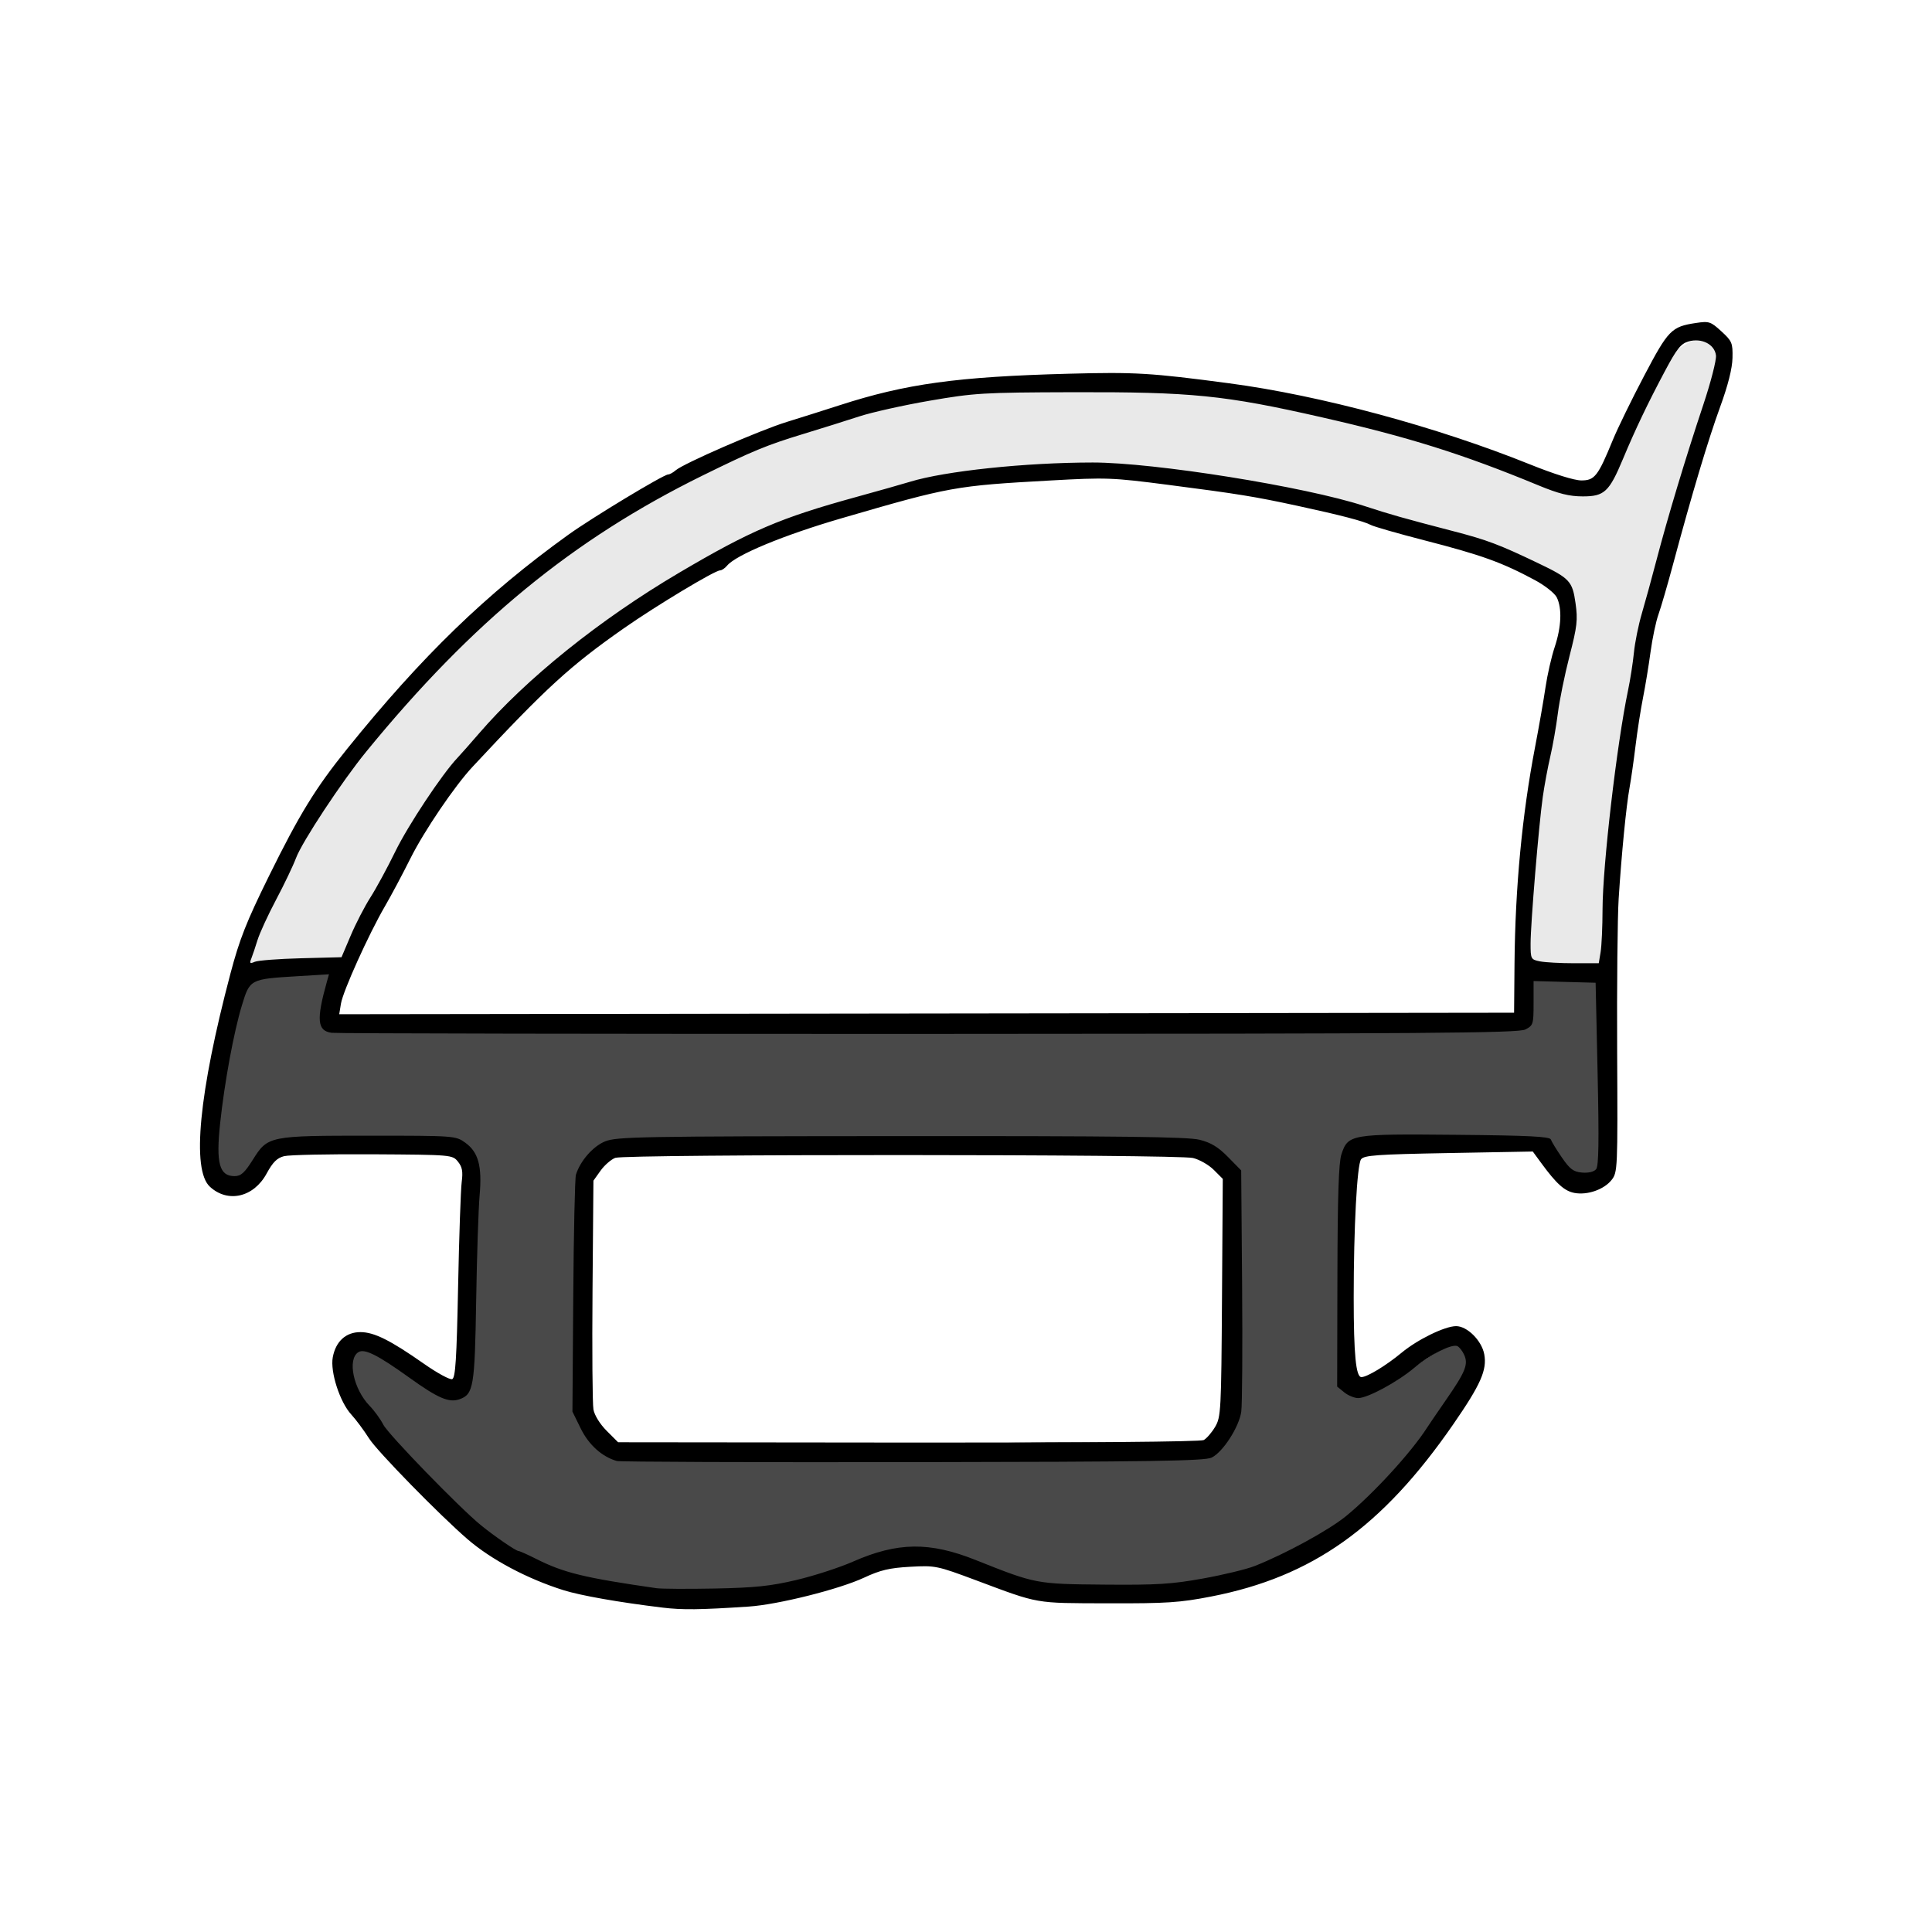 <?xml version="1.0" encoding="UTF-8" standalone="no"?>
<!-- Created with Inkscape (http://www.inkscape.org/) -->

<svg
   width="100mm"
   height="100mm"
   viewBox="0 0 100 100"
   version="1.1"
   id="svg1"
   inkscape:export-filename="AU0053_1.svg"
   inkscape:export-xdpi="254"
   inkscape:export-ydpi="254"
   inkscape:version="1.3 (0e150ed6c4, 2023-07-21)"
   sodipodi:docname="AU0053_1.svg"
   xml:space="preserve"
   xmlns:inkscape="http://www.inkscape.org/namespaces/inkscape"
   xmlns:sodipodi="http://sodipodi.sourceforge.net/DTD/sodipodi-0.dtd"
   xmlns="http://www.w3.org/2000/svg"
   xmlns:svg="http://www.w3.org/2000/svg"><sodipodi:namedview
     id="namedview1"
     pagecolor="#ffffff"
     bordercolor="#000000"
     borderopacity="0.25"
     inkscape:showpageshadow="2"
     inkscape:pageopacity="0.0"
     inkscape:pagecheckerboard="0"
     inkscape:deskcolor="#d1d1d1"
     inkscape:document-units="mm"
     showgrid="true"
     inkscape:lockguides="true"
     inkscape:zoom="2.0686841"
     inkscape:cx="170.88158"
     inkscape:cy="200.36892"
     inkscape:window-width="1920"
     inkscape:window-height="1017"
     inkscape:window-x="-8"
     inkscape:window-y="-8"
     inkscape:window-maximized="1"
     inkscape:current-layer="g1"><sodipodi:guide
       position="24.94,89.896"
       orientation="0,377.953"
       id="guide1"
       inkscape:locked="true" /><sodipodi:guide
       position="89.913,95.907"
       orientation="377.953,0"
       id="guide2"
       inkscape:locked="true" /><sodipodi:guide
       position="29.289,10.087"
       orientation="0,-377.953"
       id="guide3"
       inkscape:locked="true" /><sodipodi:guide
       position="10.104,86.954"
       orientation="-377.953,0"
       id="guide4"
       inkscape:locked="true" /><inkscape:grid
       id="grid4"
       units="mm"
       originx="0"
       originy="0"
       spacingx="1"
       spacingy="1"
       empcolor="#0099e5"
       empopacity="0.302"
       color="#0099e5"
       opacity="0.149"
       empspacing="5"
       dotted="false"
       gridanglex="30"
       gridanglez="30"
       visible="true" /></sodipodi:namedview><defs
     id="defs1" /><g
     inkscape:label="Ebene 1"
     inkscape:groupmode="layer"
     id="layer1"><rect
       style="fill:#ffffff;fill-opacity:1;stroke-width:2.335"
       id="rect3"
       width="104.238"
       height="102.575"
       x="-1.663"
       y="-0.384" /><g
       id="g16"
       transform="matrix(0.44,0,0,0.44,24.937,32.424)"><path
         style="display:inline;fill:#e9e9e9;fill-opacity:1"
         d="m 122.569,40.254 c -1.751,-5.835 1.038,-14.205 1.384,-20.667 1.35,-6.146 1.857,-12.66 3.587,-18.709 1.981,-5.955 -2.686,-7.434 -7.232,-8.974 -5.869,-2.65 -12.733,-3.699 -18.744,-5.975 -16.685,-4.083 -33.882,-6.397 -50.784,-2.253 -6.437,1.729 -12.917,3.382 -18.943,6.086 -2.861,1.447 -6.578,4.036 -9.795,5.995 C 12.758,1.049 4.218,8.118 -2.591,16.521 c -3.19,3.896 -5.844,7.997 -7.793,12.304 -3.404,3 -3.689,12.806 -9.243,11.773 -3.071,-0.229 -11.455,0.94 -7.527,-4.456 2.149,-4.23 4.329,-9.631 6.88,-13.362 4.119,-6.965 9.911,-12.655 15.341,-18.662 5.78,-5.764 12.267,-11.026 18.83,-15.457 4.251,-2.315 8.258,-5.435 12.494,-7.307 3.582,-1.951 8.005,-4.034 12.394,-5.322 13.902,-5.238 30.54,-4.372 45.123,-3.879 14.61,1.798 29.414,5.884 42.872,11.348 7.728,3.115 6.639,-6.82 9.757,-11.27 0.459,-3.194 10.124,-10.157 9.8,-3.801 -1.699,5.904 -4.23,13.669 -5.833,19.682 -3.979,12.133 -5.927,23.773 -7.489,36.401 -1.158,4.398 0.999,12.948 -1.676,15.977 -1.931,-0.042 -6.85,-0.019 -8.772,-0.237 z"
         id="path22"
         sodipodi:nodetypes="sssssssssssssssssssssssss" /><path
         style="display:inline;fill:#494949;fill-opacity:1"
         d="M 20.233,113.857 C 11.208,113.094 1.812,110.17 -4.272,103.135 -8.271,98.163 -16.28,91.363 -15.843,84.36 c 4.301,-2.053 10.61,10.233 13.628,3.308 0.592,-8.298 0.433,-15.221 0.731,-23.526 -2.294,-6.783 -9.34,-2.104 -14.775,-3.201 -5.007,-0.928 -10.199,1.99 -13.016,5.677 -4.378,-3.113 -1.009,-13.121 -0.959,-17.873 -0.165,-5.847 4.748,-9.61 10.359,-8.635 4.74,-1.39 -0.789,6.87 4.242,6.783 45.631,0.105 88.389,0.419 134.018,-0.045 5.847,2.123 2.487,-5.71 5.175,-5.722 l 7.672,-0.034 c 3.182,-0.014 1.218,16.723 0.57,23.994 -4.461,1.693 -5.764,-6.453 -10.951,-4.161 -6.149,0.129 -11.906,-0.695 -17.978,0.409 -3.23,4.481 -0.765,10.482 -1.401,15.861 -0.009,4.213 0.29,6.575 0.281,10.788 4.976,4.04 9.064,-3.48 14.015,-3.844 2.494,5.042 -5.249,11.056 -7.764,15.317 -7.939,9.814 -21.826,15.455 -34.275,14.712 -6.341,0.563 -12.274,-1.478 -17.995,-4.121 -6.185,-2.607 -11.846,0.975 -17.65,2.69 -5.753,1.428 -9.808,1.504 -15.69,1.224 z M 86.057,95.308 c 5.635,-4.082 1.742,-9.372 2.373,-15.203 -0.034,-5.405 -0.392,-10.091 -0.434,-15.496 -2.782,-4.092 -6.504,-3.947 -10.988,-3.74 -20.276,-0.064 -40.155,-0.127 -60.424,0.411 -8.385,1.891 -3.472,12.44 -4.593,18.574 0.077,4.502 -0.282,8.693 0.062,13.134 1.318,4.586 4.66,4.786 9.128,3.937 21.355,-0.036 56.505,-2.217 62.839,0.162 l 1.625,-0.855 z"
         id="path17"
         sodipodi:nodetypes="cssssssssssssscssscssssscccssssssssc" /><path
         style="display:inline;fill:#000000;fill-opacity:1"
         d="m 21.247,115.419 c -5.132,-0.622 -9.638,-1.416 -11.662,-2.055 -4.254,-1.343 -8.476,-3.589 -11.257,-5.988 -3.303,-2.851 -10.62,-10.333 -11.577,-11.839 -0.616,-0.97 -1.56,-2.24 -2.097,-2.822 -1.35,-1.463 -2.504,-5.032 -2.182,-6.746 0.351,-1.871 1.543,-2.955 3.251,-2.955 1.61,0 3.514,0.949 7.473,3.723 1.563,1.095 3.058,1.908 3.322,1.807 0.384,-0.147 0.524,-2.331 0.696,-10.883 0.118,-5.884 0.309,-11.418 0.423,-12.299 0.162,-1.248 0.064,-1.777 -0.444,-2.405 -0.647,-0.798 -0.726,-0.805 -9.995,-0.862 -5.139,-0.031 -9.839,0.067 -10.444,0.218 -0.836,0.209 -1.333,0.702 -2.07,2.056 -1.519,2.791 -4.564,3.491 -6.675,1.534 -2.155,-1.997 -1.279,-11.064 2.419,-25.047 1.074,-4.062 1.877,-6.098 4.523,-11.465 3.598,-7.301 5.481,-10.368 9.187,-14.963 8.842,-10.964 16.354,-18.238 26.022,-25.2 2.783,-2.004 11.218,-7.098 11.764,-7.106 0.179,-0.002 0.576,-0.221 0.882,-0.486 0.94,-0.813 9.906,-4.717 13.081,-5.695 1.649,-0.508 4.427,-1.387 6.174,-1.952 7.835,-2.538 13.859,-3.368 26.968,-3.717 7.846,-0.209 9.647,-0.101 18.893,1.126 10.711,1.421 24.389,5.109 35.378,9.537 2.853,1.15 5.22,1.889 6.051,1.889 1.565,0 1.955,-0.502 3.702,-4.763 0.557,-1.358 2.208,-4.743 3.67,-7.521 2.859,-5.433 3.223,-5.805 6.117,-6.239 1.533,-0.23 1.724,-0.167 2.983,0.987 1.253,1.148 1.342,1.362 1.305,3.122 -0.026,1.243 -0.524,3.216 -1.455,5.77 -1.416,3.884 -3.319,10.244 -5.54,18.521 -0.651,2.425 -1.424,5.079 -1.717,5.896 -0.293,0.818 -0.711,2.802 -0.929,4.41 -0.217,1.608 -0.616,4.035 -0.887,5.393 -0.271,1.358 -0.666,3.898 -0.878,5.644 -0.212,1.746 -0.53,3.969 -0.706,4.939 -0.388,2.136 -0.942,7.788 -1.279,13.053 -0.137,2.134 -0.216,10.242 -0.177,18.017 0.07,13.771 0.053,14.161 -0.651,15.056 -0.891,1.133 -2.847,1.817 -4.377,1.53 -1.169,-0.219 -2.108,-1.064 -3.899,-3.509 l -0.998,-1.362 -9.898,0.181 c -8.459,0.154 -9.957,0.261 -10.304,0.736 -0.472,0.646 -0.868,8.084 -0.865,16.27 0.002,6.692 0.26,9.349 0.907,9.349 0.67,0 2.908,-1.358 4.734,-2.872 1.87,-1.551 5.081,-3.117 6.401,-3.122 1.308,-0.005 3.014,1.695 3.315,3.303 0.347,1.852 -0.412,3.567 -3.655,8.258 -8.368,12.103 -16.556,17.926 -28.462,20.244 -3.699,0.72 -5.235,0.821 -12.171,0.801 -8.696,-0.025 -7.978,0.1 -15.483,-2.704 -4.611,-1.722 -4.796,-1.76 -7.761,-1.595 -2.439,0.136 -3.509,0.389 -5.427,1.283 -2.942,1.37 -10.134,3.171 -13.574,3.399 -5.761,0.381 -7.791,0.405 -10.142,0.12 z m 15.764,-3.247 c 2.073,-0.489 5.068,-1.461 6.656,-2.159 5.244,-2.306 9.004,-2.354 14.445,-0.184 7.052,2.812 7.088,2.818 15.126,2.889 6.175,0.054 7.932,-0.055 11.612,-0.72 2.385,-0.431 5.115,-1.091 6.067,-1.467 3.603,-1.42 8.724,-4.217 10.747,-5.87 3.202,-2.616 7.697,-7.524 9.542,-10.417 0.194,-0.304 1.189,-1.762 2.211,-3.239 2.314,-3.345 2.657,-4.198 2.143,-5.328 -0.216,-0.474 -0.584,-0.935 -0.819,-1.025 -0.678,-0.26 -3.23,1.033 -5.043,2.557 -2.005,1.684 -5.487,3.565 -6.602,3.565 -0.444,0 -1.182,-0.304 -1.64,-0.676 l -0.833,-0.676 0.029,-12.994 c 0.021,-9.395 0.151,-13.362 0.47,-14.323 0.787,-2.369 1.073,-2.417 13.505,-2.301 8.506,0.079 11.019,0.204 11.134,0.552 0.082,0.247 0.665,1.199 1.296,2.117 0.95,1.382 1.358,1.686 2.379,1.774 0.747,0.064 1.396,-0.091 1.647,-0.393 0.309,-0.372 0.354,-3.23 0.179,-11.219 l -0.235,-10.719 -3.649,-0.1 -3.649,-0.1 v 2.601 c 0,2.482 -0.044,2.624 -0.97,3.099 -0.825,0.423 -11.324,0.501 -70.115,0.518 -38.029,0.011 -69.662,-0.047 -70.294,-0.128 -1.71,-0.22 -1.832,-1.522 -0.565,-6.034 l 0.239,-0.85 -3.672,0.223 c -5.627,0.342 -5.628,0.343 -6.572,3.44 -0.946,3.101 -2.038,9.017 -2.556,13.838 -0.509,4.741 -0.096,6.252 1.707,6.243 0.738,-0.004 1.174,-0.398 2.139,-1.934 1.755,-2.795 1.896,-2.824 13.781,-2.824 9.884,0 10.073,0.014 11.175,0.8 1.574,1.123 2.024,2.752 1.719,6.224 -0.138,1.57 -0.32,7.124 -0.405,12.343 -0.165,10.192 -0.311,11.057 -1.962,11.637 -1.241,0.436 -2.529,-0.118 -5.906,-2.544 -3.709,-2.664 -5.269,-3.445 -5.988,-2.995 -1.324,0.828 -0.587,4.347 1.322,6.312 0.551,0.567 1.277,1.567 1.613,2.221 0.59,1.149 8.972,9.784 11.474,11.821 1.609,1.31 4.131,3.04 4.432,3.04 0.131,0 1.055,0.412 2.053,0.916 3.254,1.643 5.676,2.234 14.162,3.455 0.582,0.084 3.678,0.101 6.879,0.039 4.709,-0.092 6.541,-0.283 9.591,-1.003 z m -21.123,-13.996 c -1.748,-0.501 -3.301,-1.897 -4.242,-3.813 l -0.983,-2.001 0.097,-13.582 c 0.053,-7.47 0.195,-13.897 0.315,-14.283 0.503,-1.616 1.992,-3.324 3.41,-3.912 1.355,-0.561 4.069,-0.61 34.808,-0.629 25.859,-0.016 33.742,0.081 35.139,0.429 1.341,0.334 2.197,0.852 3.351,2.028 l 1.55,1.579 0.108,13.479 c 0.059,7.413 0.014,14.124 -0.1,14.912 -0.262,1.811 -2.171,4.761 -3.489,5.393 -0.828,0.397 -7.076,0.491 -35.166,0.533 -18.788,0.028 -34.446,-0.032 -34.798,-0.133 z M 84.928,95.71 c 0.341,-0.183 0.943,-0.88 1.338,-1.549 0.685,-1.162 0.723,-1.857 0.81,-15.196 L 87.168,64.987 86.103,63.922 C 85.517,63.336 84.416,62.709 83.657,62.53 81.764,62.082 16.878,62.067 15.702,62.514 15.208,62.702 14.427,63.383 13.968,64.027 l -0.835,1.171 -0.106,12.876 c -0.058,7.082 -0.01,13.401 0.108,14.043 0.125,0.683 0.77,1.723 1.558,2.51 l 1.344,1.344 34.136,0.036 c 20.72,0.022 34.38,-0.095 34.756,-0.296 z M 121.487,39.621 c 0.079,-8.892 0.898,-17.512 2.412,-25.4 0.465,-2.425 1.02,-5.6 1.233,-7.056 0.213,-1.455 0.698,-3.583 1.079,-4.729 0.79,-2.376 0.882,-4.57 0.245,-5.854 -0.24,-0.485 -1.389,-1.394 -2.552,-2.02 -3.902,-2.099 -6.278,-2.955 -13.031,-4.694 -3.093,-0.796 -5.923,-1.608 -6.287,-1.803 -0.833,-0.446 -3.528,-1.15 -8.593,-2.245 -5.084,-1.099 -6.955,-1.403 -15.303,-2.483 -6.534,-0.846 -7.224,-0.871 -13.758,-0.508 -11.277,0.626 -11.823,0.725 -24.615,4.448 -6.783,1.974 -12.407,4.303 -13.462,5.574 -0.254,0.306 -0.626,0.557 -0.827,0.557 -0.615,0 -7.583,4.195 -11.341,6.828 C 10.365,4.665 7.582,7.214 -1.088,16.514 c -2.105,2.258 -5.701,7.56 -7.298,10.76 -0.92,1.843 -2.277,4.392 -3.017,5.664 -1.905,3.277 -4.926,9.968 -5.165,11.44 l -0.202,1.242 69.103,-0.089 69.103,-0.089 z m -142.75,-0.586 4.763,-0.123 1.084,-2.556 c 0.596,-1.406 1.643,-3.429 2.325,-4.496 0.682,-1.067 1.996,-3.491 2.919,-5.386 1.496,-3.071 5.509,-9.119 7.313,-11.018 0.368,-0.388 1.498,-1.666 2.51,-2.84 C 5.236,6.138 13.873,-0.803 23.187,-6.299 c 8.405,-4.96 11.945,-6.476 20.814,-8.914 2.619,-0.72 5.477,-1.529 6.35,-1.797 4.129,-1.271 13.587,-2.27 21.519,-2.273 7.24,-0.003 24.998,2.838 31.926,5.107 3.052,1 4.621,1.444 10.583,2.996 3.899,1.015 5.32,1.552 9.878,3.734 3.732,1.786 4.04,2.115 4.407,4.711 0.278,1.963 0.19,2.737 -0.706,6.211 -0.563,2.183 -1.181,5.215 -1.373,6.739 -0.193,1.524 -0.592,3.81 -0.889,5.081 -0.296,1.27 -0.695,3.414 -0.886,4.763 -0.469,3.315 -1.434,14.92 -1.434,17.246 0,1.818 0.034,1.882 1.102,2.095 0.606,0.121 2.411,0.22 4.011,0.22 h 2.908 l 0.219,-1.323 c 0.12,-0.728 0.222,-2.99 0.226,-5.027 0.01,-5.119 1.679,-19.45 2.999,-25.753 0.264,-1.261 0.576,-3.266 0.694,-4.455 0.117,-1.189 0.536,-3.253 0.929,-4.586 0.394,-1.333 1.172,-4.17 1.73,-6.305 1.301,-4.977 3.451,-12.112 5.494,-18.23 0.886,-2.653 1.56,-5.272 1.497,-5.818 -0.15,-1.309 -1.681,-2.09 -3.227,-1.647 -0.905,0.259 -1.376,0.85 -2.775,3.479 -2.023,3.8 -3.483,6.857 -4.941,10.346 -1.618,3.871 -2.189,4.403 -4.725,4.401 -1.599,-0.002 -2.824,-0.308 -5.259,-1.315 -8.858,-3.663 -15.218,-5.661 -25.4,-7.979 -11.498,-2.618 -15.311,-3.002 -29.457,-2.961 -10.434,0.03 -11.454,0.091 -16.712,0.999 -3.08,0.532 -6.81,1.364 -8.29,1.849 -1.48,0.485 -4.466,1.422 -6.637,2.082 -4.22,1.283 -5.936,1.992 -11.753,4.854 -15.285,7.521 -27.128,17.24 -39.604,32.5 -2.853,3.49 -7.545,10.6 -8.261,12.519 -0.33,0.885 -1.381,3.084 -2.336,4.886 -0.954,1.802 -1.941,3.945 -2.192,4.763 -0.252,0.817 -0.579,1.791 -0.728,2.165 -0.229,0.573 -0.165,0.633 0.408,0.386 0.373,-0.161 2.822,-0.348 5.441,-0.416 z"
         id="path16" /></g></g></svg>
